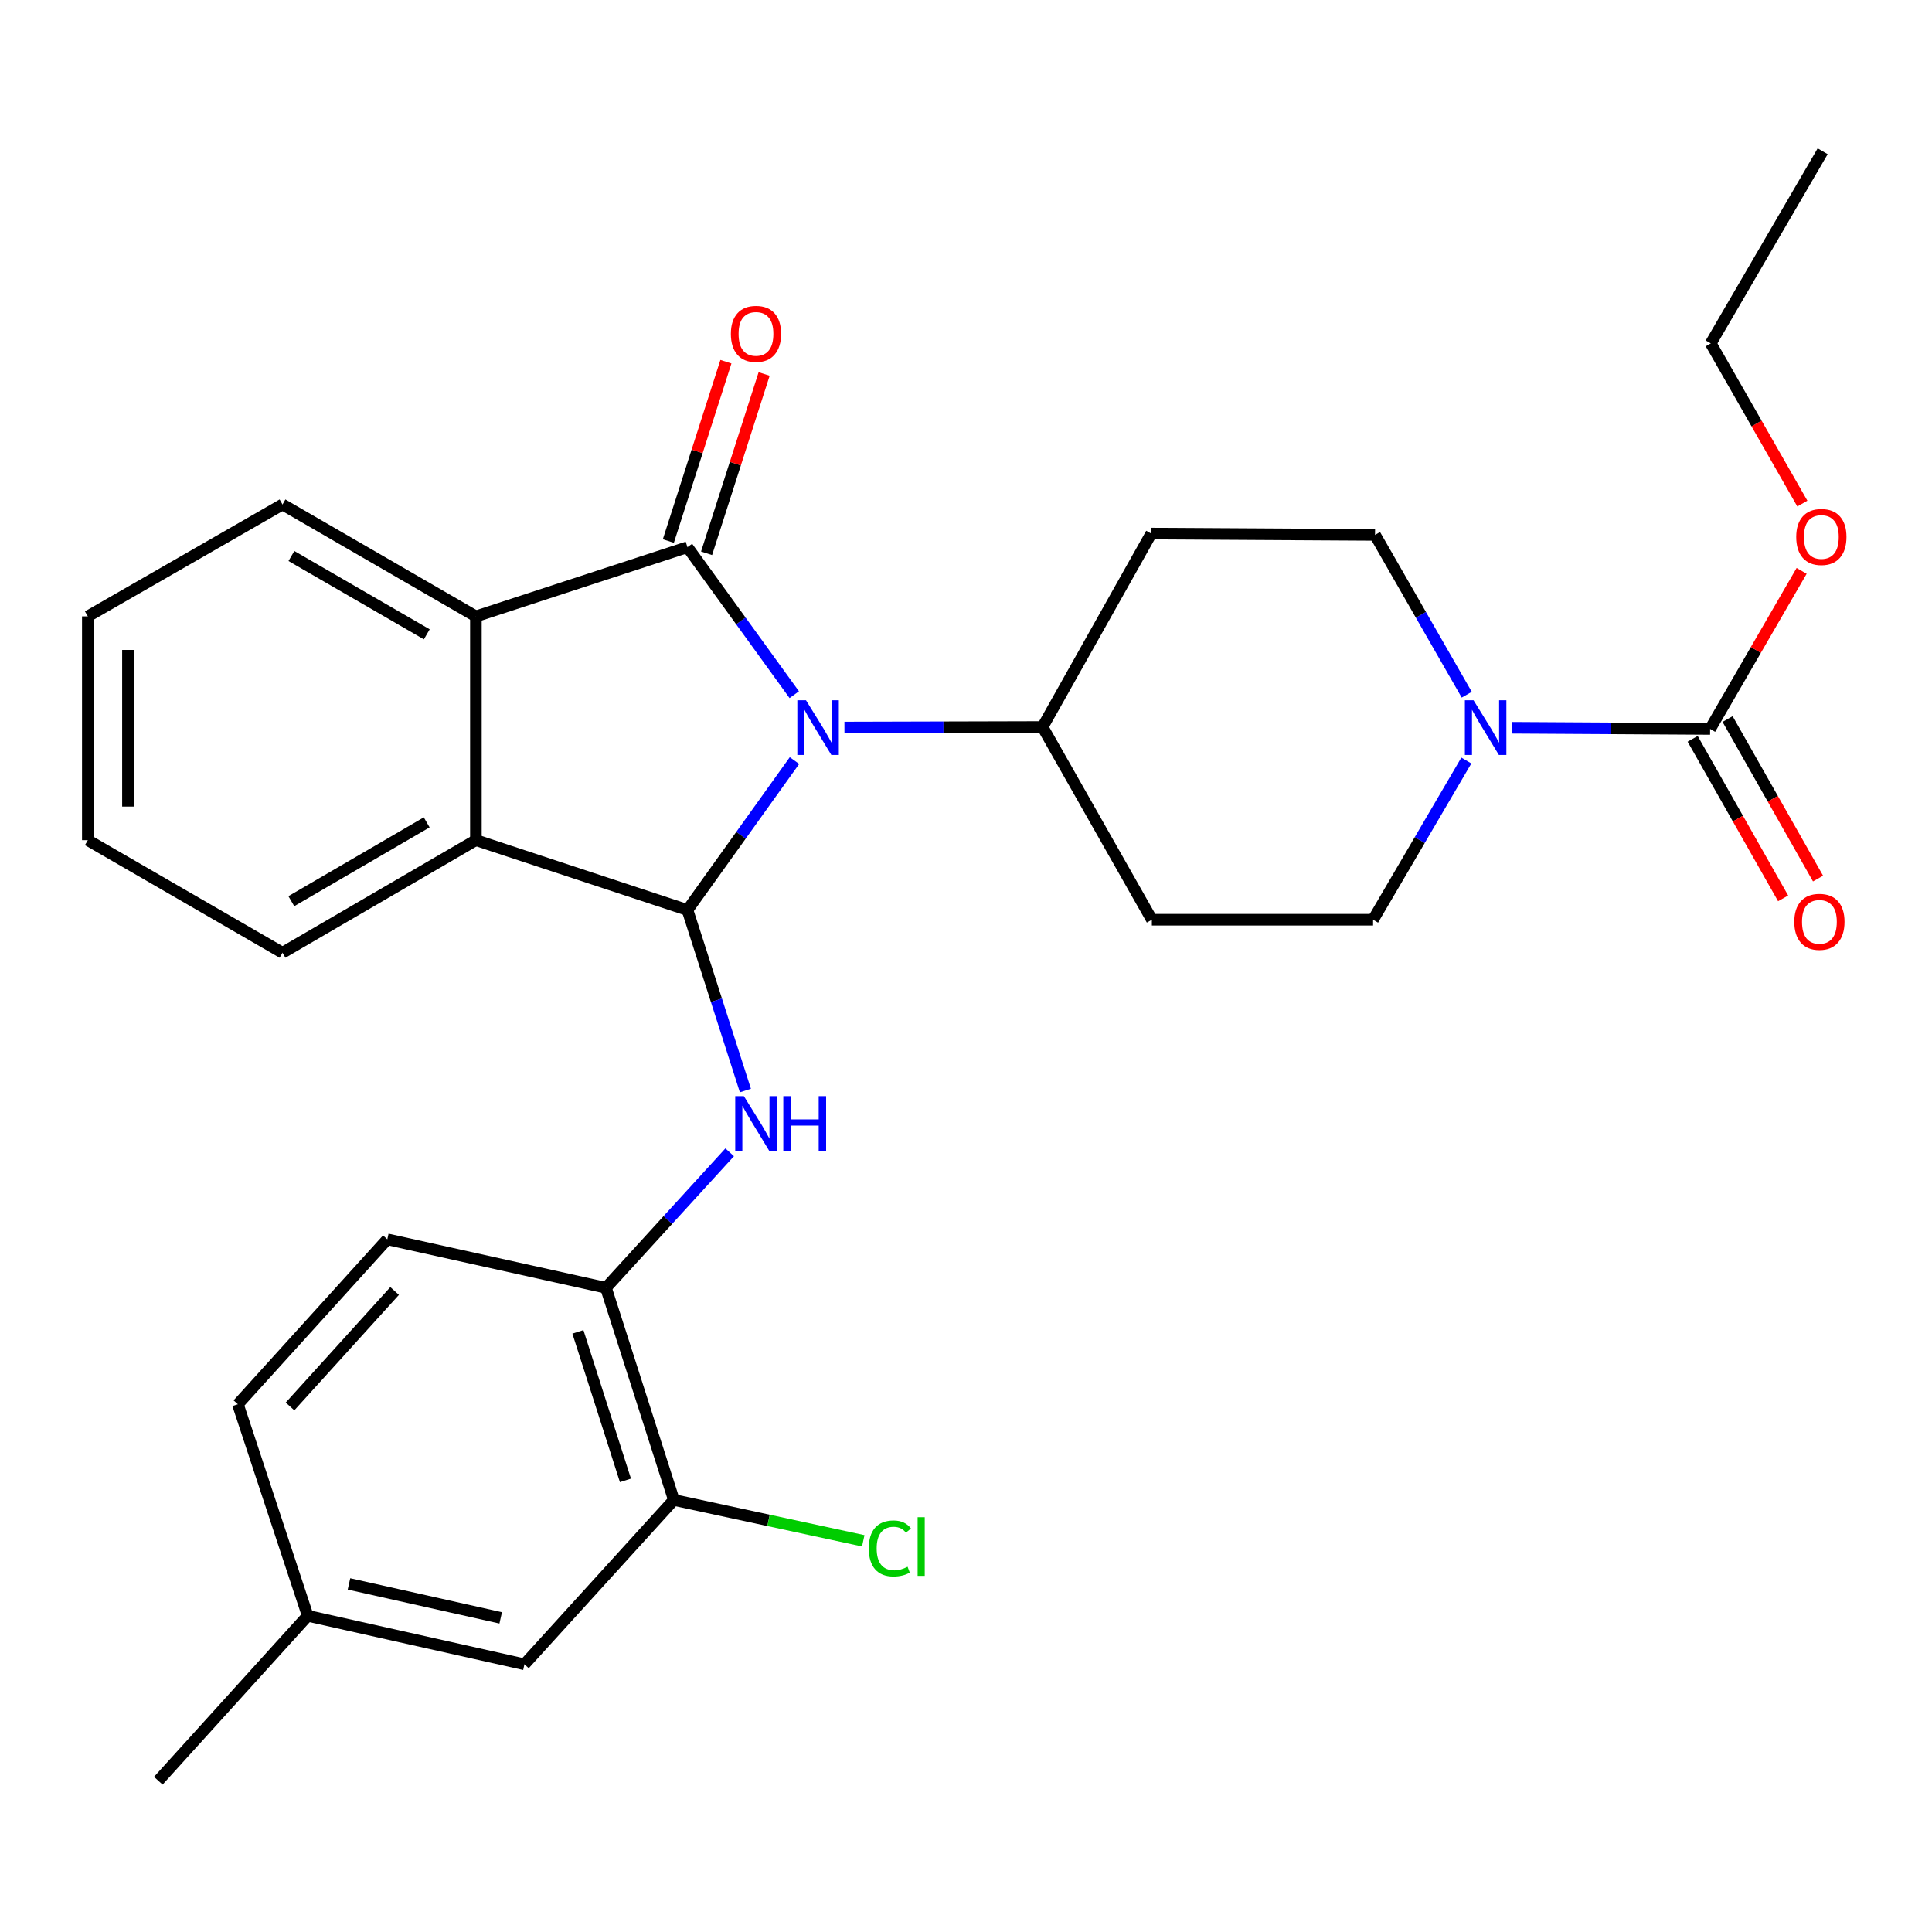 <?xml version='1.0' encoding='iso-8859-1'?>
<svg version='1.1' baseProfile='full'
              xmlns='http://www.w3.org/2000/svg'
                      xmlns:rdkit='http://www.rdkit.org/xml'
                      xmlns:xlink='http://www.w3.org/1999/xlink'
                  xml:space='preserve'
width='1000px' height='1000px' viewBox='0 0 1000 1000'>
<!-- END OF HEADER -->
<rect style='opacity:1.0;fill:#FFFFFF;stroke:none' width='1000' height='1000' x='0' y='0'> </rect>
<path class='bond-0' d='M 411.104,359.567 L 383.467,321.385' style='fill:none;fill-rule:evenodd;stroke:#0000FF;stroke-width:6px;stroke-linecap:butt;stroke-linejoin:miter;stroke-opacity:1' />
<path class='bond-0' d='M 383.467,321.385 L 355.83,283.204' style='fill:none;fill-rule:evenodd;stroke:#000000;stroke-width:6px;stroke-linecap:butt;stroke-linejoin:miter;stroke-opacity:1' />
<path class='bond-1' d='M 411.222,393.673 L 383.526,432.352' style='fill:none;fill-rule:evenodd;stroke:#0000FF;stroke-width:6px;stroke-linecap:butt;stroke-linejoin:miter;stroke-opacity:1' />
<path class='bond-1' d='M 383.526,432.352 L 355.83,471.031' style='fill:none;fill-rule:evenodd;stroke:#000000;stroke-width:6px;stroke-linecap:butt;stroke-linejoin:miter;stroke-opacity:1' />
<path class='bond-8' d='M 437.085,376.573 L 488.357,376.435' style='fill:none;fill-rule:evenodd;stroke:#0000FF;stroke-width:6px;stroke-linecap:butt;stroke-linejoin:miter;stroke-opacity:1' />
<path class='bond-8' d='M 488.357,376.435 L 539.629,376.298' style='fill:none;fill-rule:evenodd;stroke:#000000;stroke-width:6px;stroke-linecap:butt;stroke-linejoin:miter;stroke-opacity:1' />
<path class='bond-2' d='M 355.83,283.204 L 246.324,319.029' style='fill:none;fill-rule:evenodd;stroke:#000000;stroke-width:6px;stroke-linecap:butt;stroke-linejoin:miter;stroke-opacity:1' />
<path class='bond-10' d='M 365.72,286.379 L 380.619,239.971' style='fill:none;fill-rule:evenodd;stroke:#000000;stroke-width:6px;stroke-linecap:butt;stroke-linejoin:miter;stroke-opacity:1' />
<path class='bond-10' d='M 380.619,239.971 L 395.517,193.564' style='fill:none;fill-rule:evenodd;stroke:#FF0000;stroke-width:6px;stroke-linecap:butt;stroke-linejoin:miter;stroke-opacity:1' />
<path class='bond-10' d='M 345.94,280.028 L 360.838,233.621' style='fill:none;fill-rule:evenodd;stroke:#000000;stroke-width:6px;stroke-linecap:butt;stroke-linejoin:miter;stroke-opacity:1' />
<path class='bond-10' d='M 360.838,233.621 L 375.737,187.213' style='fill:none;fill-rule:evenodd;stroke:#FF0000;stroke-width:6px;stroke-linecap:butt;stroke-linejoin:miter;stroke-opacity:1' />
<path class='bond-3' d='M 355.83,471.031 L 246.324,434.871' style='fill:none;fill-rule:evenodd;stroke:#000000;stroke-width:6px;stroke-linecap:butt;stroke-linejoin:miter;stroke-opacity:1' />
<path class='bond-4' d='M 355.83,471.031 L 370.825,517.744' style='fill:none;fill-rule:evenodd;stroke:#000000;stroke-width:6px;stroke-linecap:butt;stroke-linejoin:miter;stroke-opacity:1' />
<path class='bond-4' d='M 370.825,517.744 L 385.82,564.457' style='fill:none;fill-rule:evenodd;stroke:#0000FF;stroke-width:6px;stroke-linecap:butt;stroke-linejoin:miter;stroke-opacity:1' />
<path class='bond-22' d='M 246.324,319.029 L 146.224,261.113' style='fill:none;fill-rule:evenodd;stroke:#000000;stroke-width:6px;stroke-linecap:butt;stroke-linejoin:miter;stroke-opacity:1' />
<path class='bond-22' d='M 220.905,328.323 L 150.835,287.782' style='fill:none;fill-rule:evenodd;stroke:#000000;stroke-width:6px;stroke-linecap:butt;stroke-linejoin:miter;stroke-opacity:1' />
<path class='bond-29' d='M 246.324,319.029 L 246.324,434.871' style='fill:none;fill-rule:evenodd;stroke:#000000;stroke-width:6px;stroke-linecap:butt;stroke-linejoin:miter;stroke-opacity:1' />
<path class='bond-23' d='M 246.324,434.871 L 146.224,493.144' style='fill:none;fill-rule:evenodd;stroke:#000000;stroke-width:6px;stroke-linecap:butt;stroke-linejoin:miter;stroke-opacity:1' />
<path class='bond-23' d='M 220.857,425.658 L 150.787,466.449' style='fill:none;fill-rule:evenodd;stroke:#000000;stroke-width:6px;stroke-linecap:butt;stroke-linejoin:miter;stroke-opacity:1' />
<path class='bond-7' d='M 377.678,596.433 L 345.656,631.5' style='fill:none;fill-rule:evenodd;stroke:#0000FF;stroke-width:6px;stroke-linecap:butt;stroke-linejoin:miter;stroke-opacity:1' />
<path class='bond-7' d='M 345.656,631.5 L 313.634,666.568' style='fill:none;fill-rule:evenodd;stroke:#000000;stroke-width:6px;stroke-linecap:butt;stroke-linejoin:miter;stroke-opacity:1' />
<path class='bond-5' d='M 758.977,393.65 L 734.843,434.851' style='fill:none;fill-rule:evenodd;stroke:#0000FF;stroke-width:6px;stroke-linecap:butt;stroke-linejoin:miter;stroke-opacity:1' />
<path class='bond-5' d='M 734.843,434.851 L 710.709,476.051' style='fill:none;fill-rule:evenodd;stroke:#000000;stroke-width:6px;stroke-linecap:butt;stroke-linejoin:miter;stroke-opacity:1' />
<path class='bond-6' d='M 782.605,376.691 L 833.882,376.996' style='fill:none;fill-rule:evenodd;stroke:#0000FF;stroke-width:6px;stroke-linecap:butt;stroke-linejoin:miter;stroke-opacity:1' />
<path class='bond-6' d='M 833.882,376.996 L 885.16,377.302' style='fill:none;fill-rule:evenodd;stroke:#000000;stroke-width:6px;stroke-linecap:butt;stroke-linejoin:miter;stroke-opacity:1' />
<path class='bond-30' d='M 759.183,359.574 L 735.448,318.215' style='fill:none;fill-rule:evenodd;stroke:#0000FF;stroke-width:6px;stroke-linecap:butt;stroke-linejoin:miter;stroke-opacity:1' />
<path class='bond-30' d='M 735.448,318.215 L 711.714,276.856' style='fill:none;fill-rule:evenodd;stroke:#000000;stroke-width:6px;stroke-linecap:butt;stroke-linejoin:miter;stroke-opacity:1' />
<path class='bond-15' d='M 876.124,382.426 L 899.534,423.709' style='fill:none;fill-rule:evenodd;stroke:#000000;stroke-width:6px;stroke-linecap:butt;stroke-linejoin:miter;stroke-opacity:1' />
<path class='bond-15' d='M 899.534,423.709 L 922.943,464.992' style='fill:none;fill-rule:evenodd;stroke:#FF0000;stroke-width:6px;stroke-linecap:butt;stroke-linejoin:miter;stroke-opacity:1' />
<path class='bond-15' d='M 894.196,372.178 L 917.605,413.461' style='fill:none;fill-rule:evenodd;stroke:#000000;stroke-width:6px;stroke-linecap:butt;stroke-linejoin:miter;stroke-opacity:1' />
<path class='bond-15' d='M 917.605,413.461 L 941.015,454.745' style='fill:none;fill-rule:evenodd;stroke:#FF0000;stroke-width:6px;stroke-linecap:butt;stroke-linejoin:miter;stroke-opacity:1' />
<path class='bond-18' d='M 885.16,377.302 L 908.841,336.391' style='fill:none;fill-rule:evenodd;stroke:#000000;stroke-width:6px;stroke-linecap:butt;stroke-linejoin:miter;stroke-opacity:1' />
<path class='bond-18' d='M 908.841,336.391 L 932.522,295.481' style='fill:none;fill-rule:evenodd;stroke:#FF0000;stroke-width:6px;stroke-linecap:butt;stroke-linejoin:miter;stroke-opacity:1' />
<path class='bond-9' d='M 313.634,666.568 L 348.79,776.374' style='fill:none;fill-rule:evenodd;stroke:#000000;stroke-width:6px;stroke-linecap:butt;stroke-linejoin:miter;stroke-opacity:1' />
<path class='bond-9' d='M 299.122,689.373 L 323.731,766.237' style='fill:none;fill-rule:evenodd;stroke:#000000;stroke-width:6px;stroke-linecap:butt;stroke-linejoin:miter;stroke-opacity:1' />
<path class='bond-17' d='M 313.634,666.568 L 200.469,641.465' style='fill:none;fill-rule:evenodd;stroke:#000000;stroke-width:6px;stroke-linecap:butt;stroke-linejoin:miter;stroke-opacity:1' />
<path class='bond-11' d='M 539.629,376.298 L 595.883,276.175' style='fill:none;fill-rule:evenodd;stroke:#000000;stroke-width:6px;stroke-linecap:butt;stroke-linejoin:miter;stroke-opacity:1' />
<path class='bond-12' d='M 539.629,376.298 L 596.206,476.051' style='fill:none;fill-rule:evenodd;stroke:#000000;stroke-width:6px;stroke-linecap:butt;stroke-linejoin:miter;stroke-opacity:1' />
<path class='bond-16' d='M 348.79,776.374 L 271.45,861.447' style='fill:none;fill-rule:evenodd;stroke:#000000;stroke-width:6px;stroke-linecap:butt;stroke-linejoin:miter;stroke-opacity:1' />
<path class='bond-19' d='M 348.79,776.374 L 397.807,786.943' style='fill:none;fill-rule:evenodd;stroke:#000000;stroke-width:6px;stroke-linecap:butt;stroke-linejoin:miter;stroke-opacity:1' />
<path class='bond-19' d='M 397.807,786.943 L 446.824,797.513' style='fill:none;fill-rule:evenodd;stroke:#00CC00;stroke-width:6px;stroke-linecap:butt;stroke-linejoin:miter;stroke-opacity:1' />
<path class='bond-14' d='M 595.883,276.175 L 711.714,276.856' style='fill:none;fill-rule:evenodd;stroke:#000000;stroke-width:6px;stroke-linecap:butt;stroke-linejoin:miter;stroke-opacity:1' />
<path class='bond-13' d='M 596.206,476.051 L 710.709,476.051' style='fill:none;fill-rule:evenodd;stroke:#000000;stroke-width:6px;stroke-linecap:butt;stroke-linejoin:miter;stroke-opacity:1' />
<path class='bond-32' d='M 271.45,861.447 L 159.266,836.332' style='fill:none;fill-rule:evenodd;stroke:#000000;stroke-width:6px;stroke-linecap:butt;stroke-linejoin:miter;stroke-opacity:1' />
<path class='bond-32' d='M 259.161,837.407 L 180.632,819.826' style='fill:none;fill-rule:evenodd;stroke:#000000;stroke-width:6px;stroke-linecap:butt;stroke-linejoin:miter;stroke-opacity:1' />
<path class='bond-21' d='M 200.469,641.465 L 123.118,726.838' style='fill:none;fill-rule:evenodd;stroke:#000000;stroke-width:6px;stroke-linecap:butt;stroke-linejoin:miter;stroke-opacity:1' />
<path class='bond-21' d='M 204.262,668.22 L 150.116,727.981' style='fill:none;fill-rule:evenodd;stroke:#000000;stroke-width:6px;stroke-linecap:butt;stroke-linejoin:miter;stroke-opacity:1' />
<path class='bond-24' d='M 932.892,260.645 L 909.188,219.191' style='fill:none;fill-rule:evenodd;stroke:#FF0000;stroke-width:6px;stroke-linecap:butt;stroke-linejoin:miter;stroke-opacity:1' />
<path class='bond-24' d='M 909.188,219.191 L 885.483,177.737' style='fill:none;fill-rule:evenodd;stroke:#000000;stroke-width:6px;stroke-linecap:butt;stroke-linejoin:miter;stroke-opacity:1' />
<path class='bond-20' d='M 159.266,836.332 L 123.118,726.838' style='fill:none;fill-rule:evenodd;stroke:#000000;stroke-width:6px;stroke-linecap:butt;stroke-linejoin:miter;stroke-opacity:1' />
<path class='bond-25' d='M 159.266,836.332 L 81.937,921.694' style='fill:none;fill-rule:evenodd;stroke:#000000;stroke-width:6px;stroke-linecap:butt;stroke-linejoin:miter;stroke-opacity:1' />
<path class='bond-26' d='M 146.224,261.113 L 45.455,319.029' style='fill:none;fill-rule:evenodd;stroke:#000000;stroke-width:6px;stroke-linecap:butt;stroke-linejoin:miter;stroke-opacity:1' />
<path class='bond-27' d='M 146.224,493.144 L 45.455,434.871' style='fill:none;fill-rule:evenodd;stroke:#000000;stroke-width:6px;stroke-linecap:butt;stroke-linejoin:miter;stroke-opacity:1' />
<path class='bond-28' d='M 885.483,177.737 L 943.41,78.306' style='fill:none;fill-rule:evenodd;stroke:#000000;stroke-width:6px;stroke-linecap:butt;stroke-linejoin:miter;stroke-opacity:1' />
<path class='bond-31' d='M 45.455,319.029 L 45.455,434.871' style='fill:none;fill-rule:evenodd;stroke:#000000;stroke-width:6px;stroke-linecap:butt;stroke-linejoin:miter;stroke-opacity:1' />
<path class='bond-31' d='M 66.229,336.405 L 66.229,417.495' style='fill:none;fill-rule:evenodd;stroke:#000000;stroke-width:6px;stroke-linecap:butt;stroke-linejoin:miter;stroke-opacity:1' />
<path  class='atom-0' d='M 417.18 362.449
L 426.46 377.449
Q 427.38 378.929, 428.86 381.609
Q 430.34 384.289, 430.42 384.449
L 430.42 362.449
L 434.18 362.449
L 434.18 390.769
L 430.3 390.769
L 420.34 374.369
Q 419.18 372.449, 417.94 370.249
Q 416.74 368.049, 416.38 367.369
L 416.38 390.769
L 412.7 390.769
L 412.7 362.449
L 417.18 362.449
' fill='#0000FF'/>
<path  class='atom-5' d='M 385.037 567.358
L 394.317 582.358
Q 395.237 583.838, 396.717 586.518
Q 398.197 589.198, 398.277 589.358
L 398.277 567.358
L 402.037 567.358
L 402.037 595.678
L 398.157 595.678
L 388.197 579.278
Q 387.037 577.358, 385.797 575.158
Q 384.597 572.958, 384.237 572.278
L 384.237 595.678
L 380.557 595.678
L 380.557 567.358
L 385.037 567.358
' fill='#0000FF'/>
<path  class='atom-5' d='M 405.437 567.358
L 409.277 567.358
L 409.277 579.398
L 423.757 579.398
L 423.757 567.358
L 427.597 567.358
L 427.597 595.678
L 423.757 595.678
L 423.757 582.598
L 409.277 582.598
L 409.277 595.678
L 405.437 595.678
L 405.437 567.358
' fill='#0000FF'/>
<path  class='atom-6' d='M 762.7 362.449
L 771.98 377.449
Q 772.9 378.929, 774.38 381.609
Q 775.86 384.289, 775.94 384.449
L 775.94 362.449
L 779.7 362.449
L 779.7 390.769
L 775.82 390.769
L 765.86 374.369
Q 764.7 372.449, 763.46 370.249
Q 762.26 368.049, 761.9 367.369
L 761.9 390.769
L 758.22 390.769
L 758.22 362.449
L 762.7 362.449
' fill='#0000FF'/>
<path  class='atom-11' d='M 378.297 172.808
Q 378.297 166.008, 381.657 162.208
Q 385.017 158.408, 391.297 158.408
Q 397.577 158.408, 400.937 162.208
Q 404.297 166.008, 404.297 172.808
Q 404.297 179.688, 400.897 183.608
Q 397.497 187.488, 391.297 187.488
Q 385.057 187.488, 381.657 183.608
Q 378.297 179.728, 378.297 172.808
M 391.297 184.288
Q 395.617 184.288, 397.937 181.408
Q 400.297 178.488, 400.297 172.808
Q 400.297 167.248, 397.937 164.448
Q 395.617 161.608, 391.297 161.608
Q 386.977 161.608, 384.617 164.408
Q 382.297 167.208, 382.297 172.808
Q 382.297 178.528, 384.617 181.408
Q 386.977 184.288, 391.297 184.288
' fill='#FF0000'/>
<path  class='atom-16' d='M 928.725 477.135
Q 928.725 470.335, 932.085 466.535
Q 935.445 462.735, 941.725 462.735
Q 948.005 462.735, 951.365 466.535
Q 954.725 470.335, 954.725 477.135
Q 954.725 484.015, 951.325 487.935
Q 947.925 491.815, 941.725 491.815
Q 935.485 491.815, 932.085 487.935
Q 928.725 484.055, 928.725 477.135
M 941.725 488.615
Q 946.045 488.615, 948.365 485.735
Q 950.725 482.815, 950.725 477.135
Q 950.725 471.575, 948.365 468.775
Q 946.045 465.935, 941.725 465.935
Q 937.405 465.935, 935.045 468.735
Q 932.725 471.535, 932.725 477.135
Q 932.725 482.855, 935.045 485.735
Q 937.405 488.615, 941.725 488.615
' fill='#FF0000'/>
<path  class='atom-19' d='M 929.729 277.928
Q 929.729 271.128, 933.089 267.328
Q 936.449 263.528, 942.729 263.528
Q 949.009 263.528, 952.369 267.328
Q 955.729 271.128, 955.729 277.928
Q 955.729 284.808, 952.329 288.728
Q 948.929 292.608, 942.729 292.608
Q 936.489 292.608, 933.089 288.728
Q 929.729 284.848, 929.729 277.928
M 942.729 289.408
Q 947.049 289.408, 949.369 286.528
Q 951.729 283.608, 951.729 277.928
Q 951.729 272.368, 949.369 269.568
Q 947.049 266.728, 942.729 266.728
Q 938.409 266.728, 936.049 269.528
Q 933.729 272.328, 933.729 277.928
Q 933.729 283.648, 936.049 286.528
Q 938.409 289.408, 942.729 289.408
' fill='#FF0000'/>
<path  class='atom-20' d='M 449.684 801.464
Q 449.684 794.424, 452.964 790.744
Q 456.284 787.024, 462.564 787.024
Q 468.404 787.024, 471.524 791.144
L 468.884 793.304
Q 466.604 790.304, 462.564 790.304
Q 458.284 790.304, 456.004 793.184
Q 453.764 796.024, 453.764 801.464
Q 453.764 807.064, 456.084 809.944
Q 458.444 812.824, 463.004 812.824
Q 466.124 812.824, 469.764 810.944
L 470.884 813.944
Q 469.404 814.904, 467.164 815.464
Q 464.924 816.024, 462.444 816.024
Q 456.284 816.024, 452.964 812.264
Q 449.684 808.504, 449.684 801.464
' fill='#00CC00'/>
<path  class='atom-20' d='M 474.964 785.304
L 478.644 785.304
L 478.644 815.664
L 474.964 815.664
L 474.964 785.304
' fill='#00CC00'/>
</svg>
